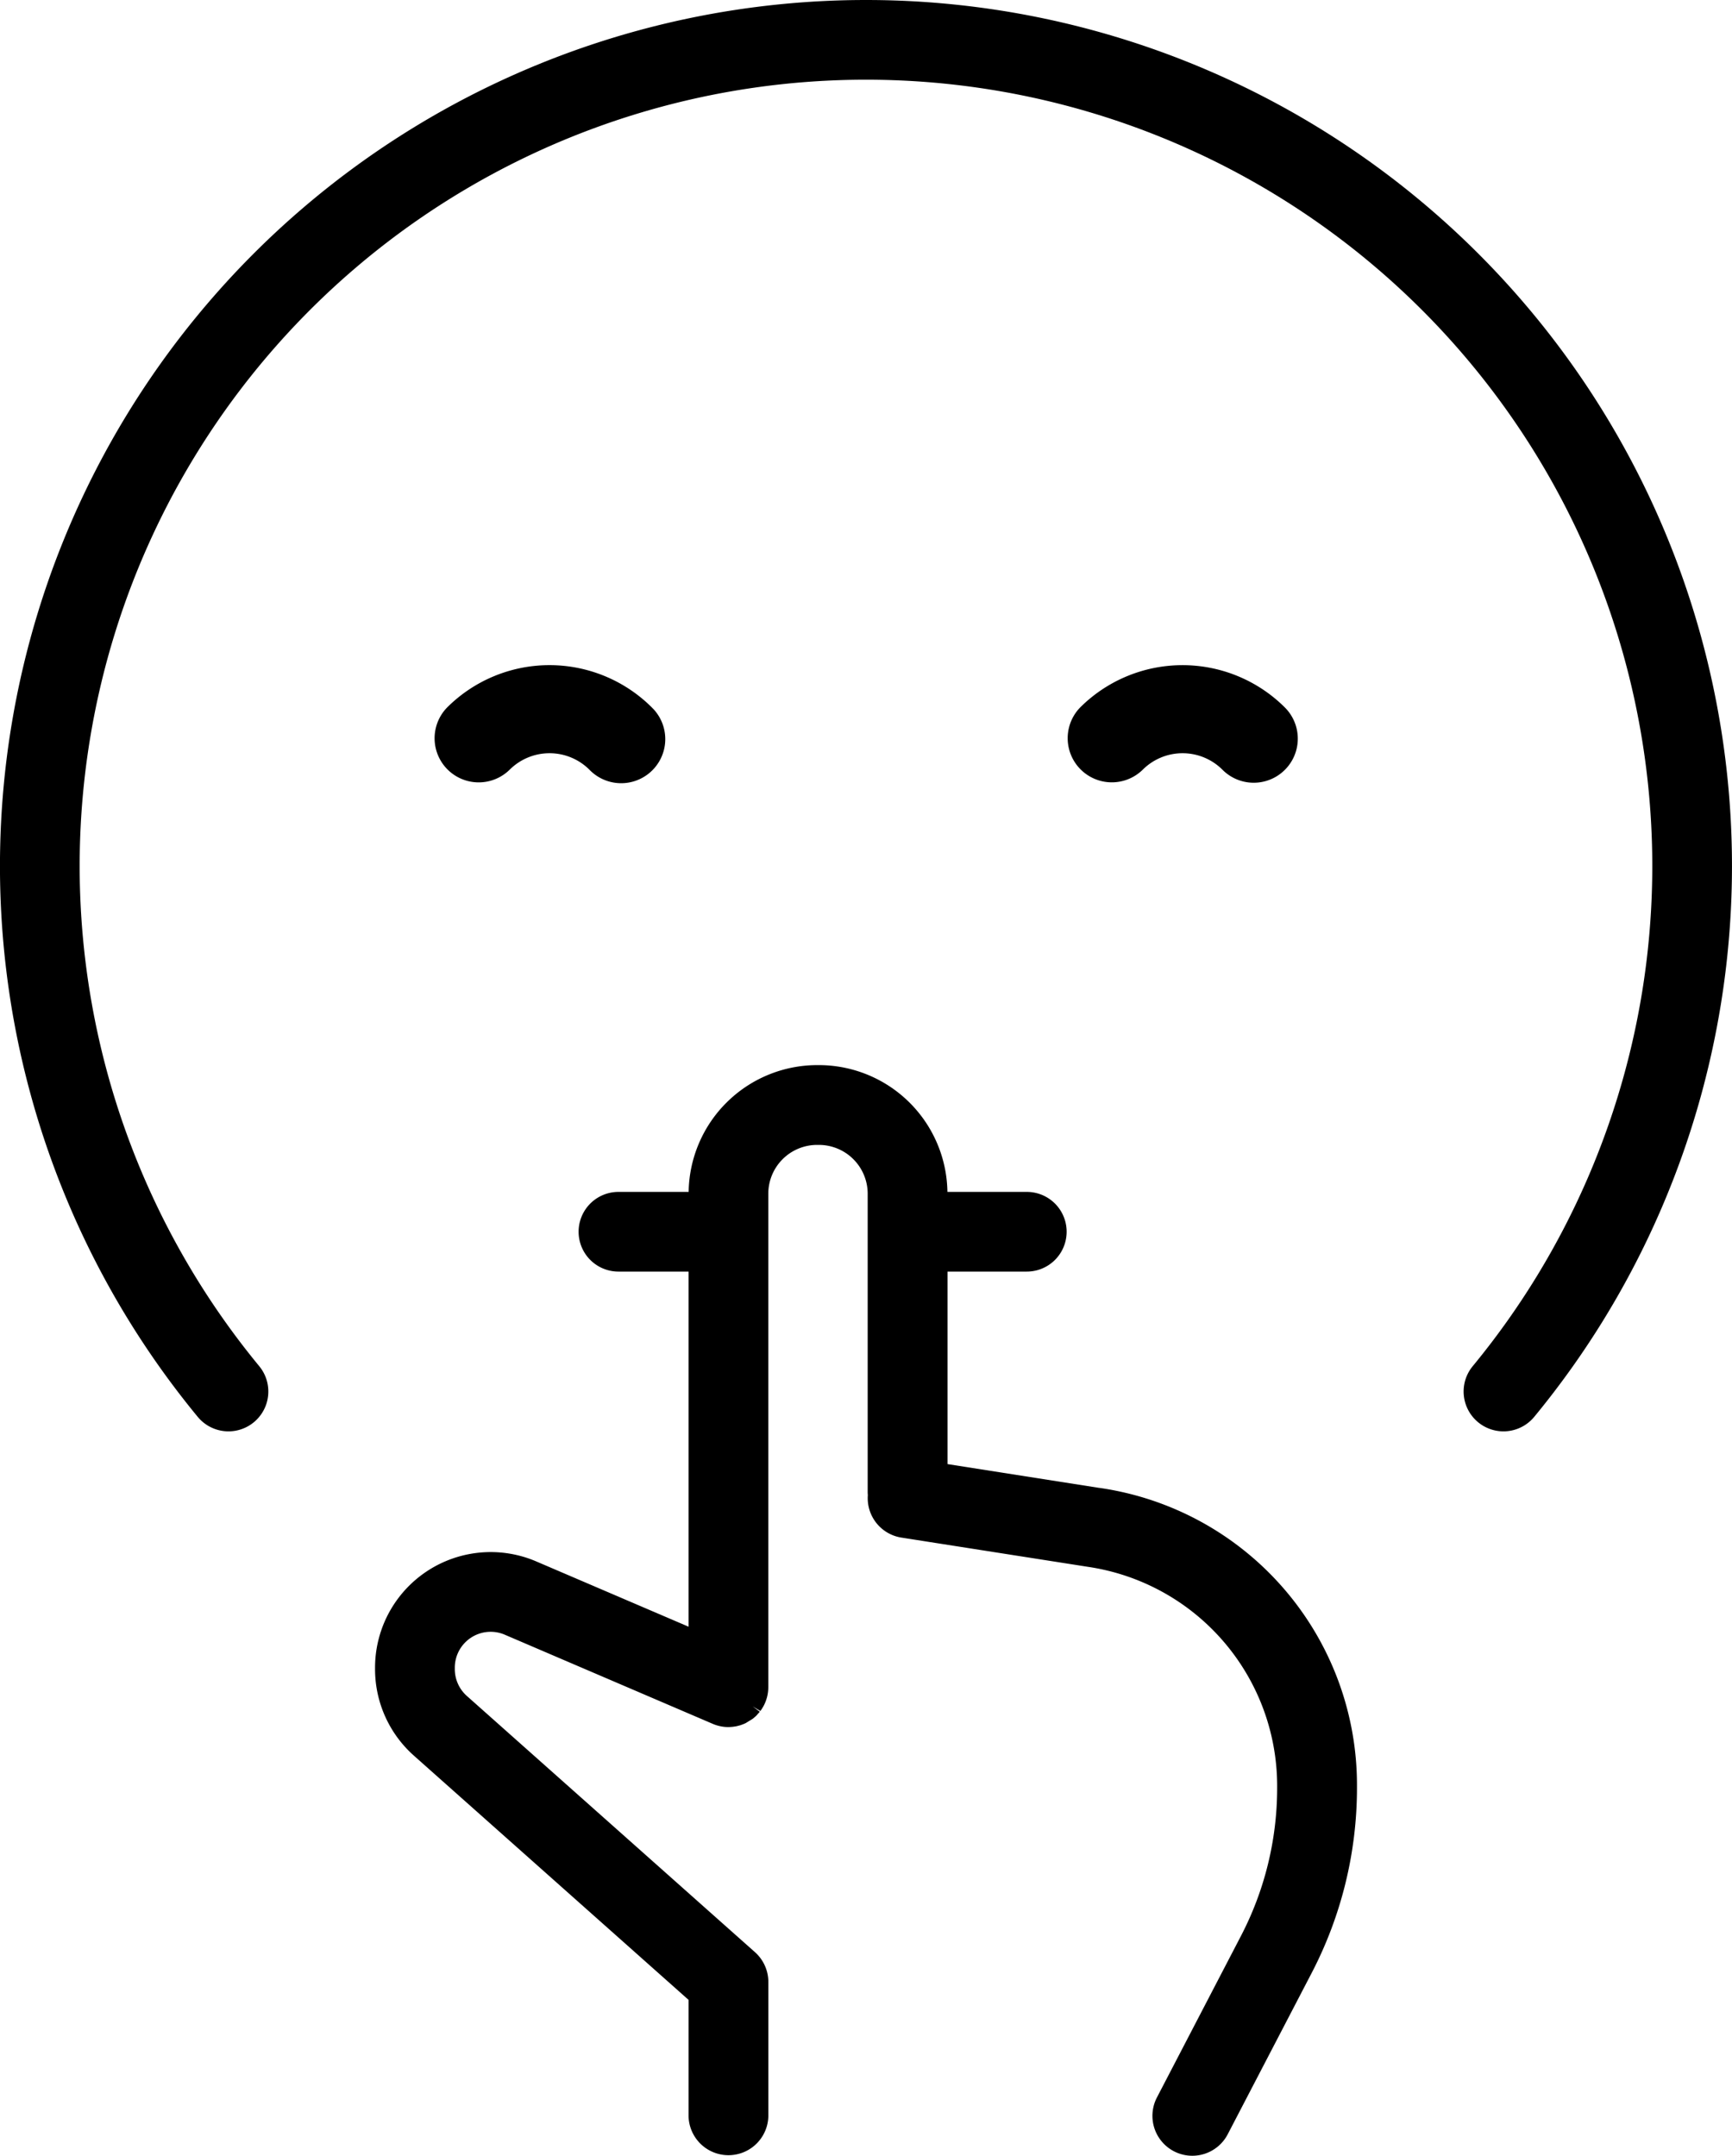 <svg xmlns="http://www.w3.org/2000/svg" viewBox="0 0 215.381 268.077"><path d="M63.363 95.731a7.023 7.023 0 019.94-.008 5.483 5.483 0 007.884-7.623h-.009l-.123-.131a18.026 18.026 0 00-25.445 0 5.485 5.485 0 007.753 7.76zm78.724 0a7.015 7.015 0 019.941 0 5.481 5.481 0 007.752-7.752l-.132-.131a18.028 18.028 0 00-25.322.123 5.488 5.488 0 007.761 7.76zm-5.382 89.296l-18.879-2.962v-23.938h9.86a4.955 4.955 0 100-9.91h-9.871a16 16 0 00-15.976-15.767h-.226a16 16 0 00-15.977 15.767h-8.729a4.955 4.955 0 100 9.91h8.718v44.158l-18.944-8.118a14.381 14.381 0 00-20.042 13.216v.187a14.388 14.388 0 004.824 10.745l34.162 30.377v14.424a4.962 4.962 0 009.923 0v-16.649a4.971 4.971 0 00-1.665-3.708L58.057 210.9a4.464 4.464 0 01-1.5-3.332v-.187a4.457 4.457 0 016.213-4.1l25.845 11.078a4.922 4.922 0 00.967.306 4.573 4.573 0 001.43.079 1.972 1.972 0 00.276-.033c.085-.011.168-.022.252-.038s.186-.043.326-.08l.153-.04c.1-.032.2-.066.266-.093s.146-.052.167-.063c.1-.04.2-.084.293-.131l.815-.5c.052-.037.1-.074.12-.089l.215-.185c.059-.052.119-.1.173-.16l.416-.471-.882-.659.956.563c.04-.054.08-.107.106-.147.067-.1.128-.194.187-.3l.074-.12a4.977 4.977 0 00.616-2.4v-61.36a6.073 6.073 0 016.068-6.065h.223a6.073 6.073 0 016.067 6.065V185.5c0 .143.007.287.02.427a4.958 4.958 0 004.174 5.278l23.165 3.631a27.554 27.554 0 0123.561 27.147v.4a39.852 39.852 0 01-4.485 18.327l-10.464 20.115a4.96 4.96 0 108.8 4.582l10.469-20.116a49.829 49.829 0 005.606-22.909v-.4a37.333 37.333 0 00-32.038-36.96zm-44.322 28.2zm.913-.668zm.25-.272zm.1-.137z"/><path d="M107.69 0a107.693 107.693 0 00-83.1 176.193 4.955 4.955 0 007.644-6.308 97.781 97.781 0 11150.907 0 4.955 4.955 0 107.644 6.308A107.693 107.693 0 00107.69 0z"/></svg>